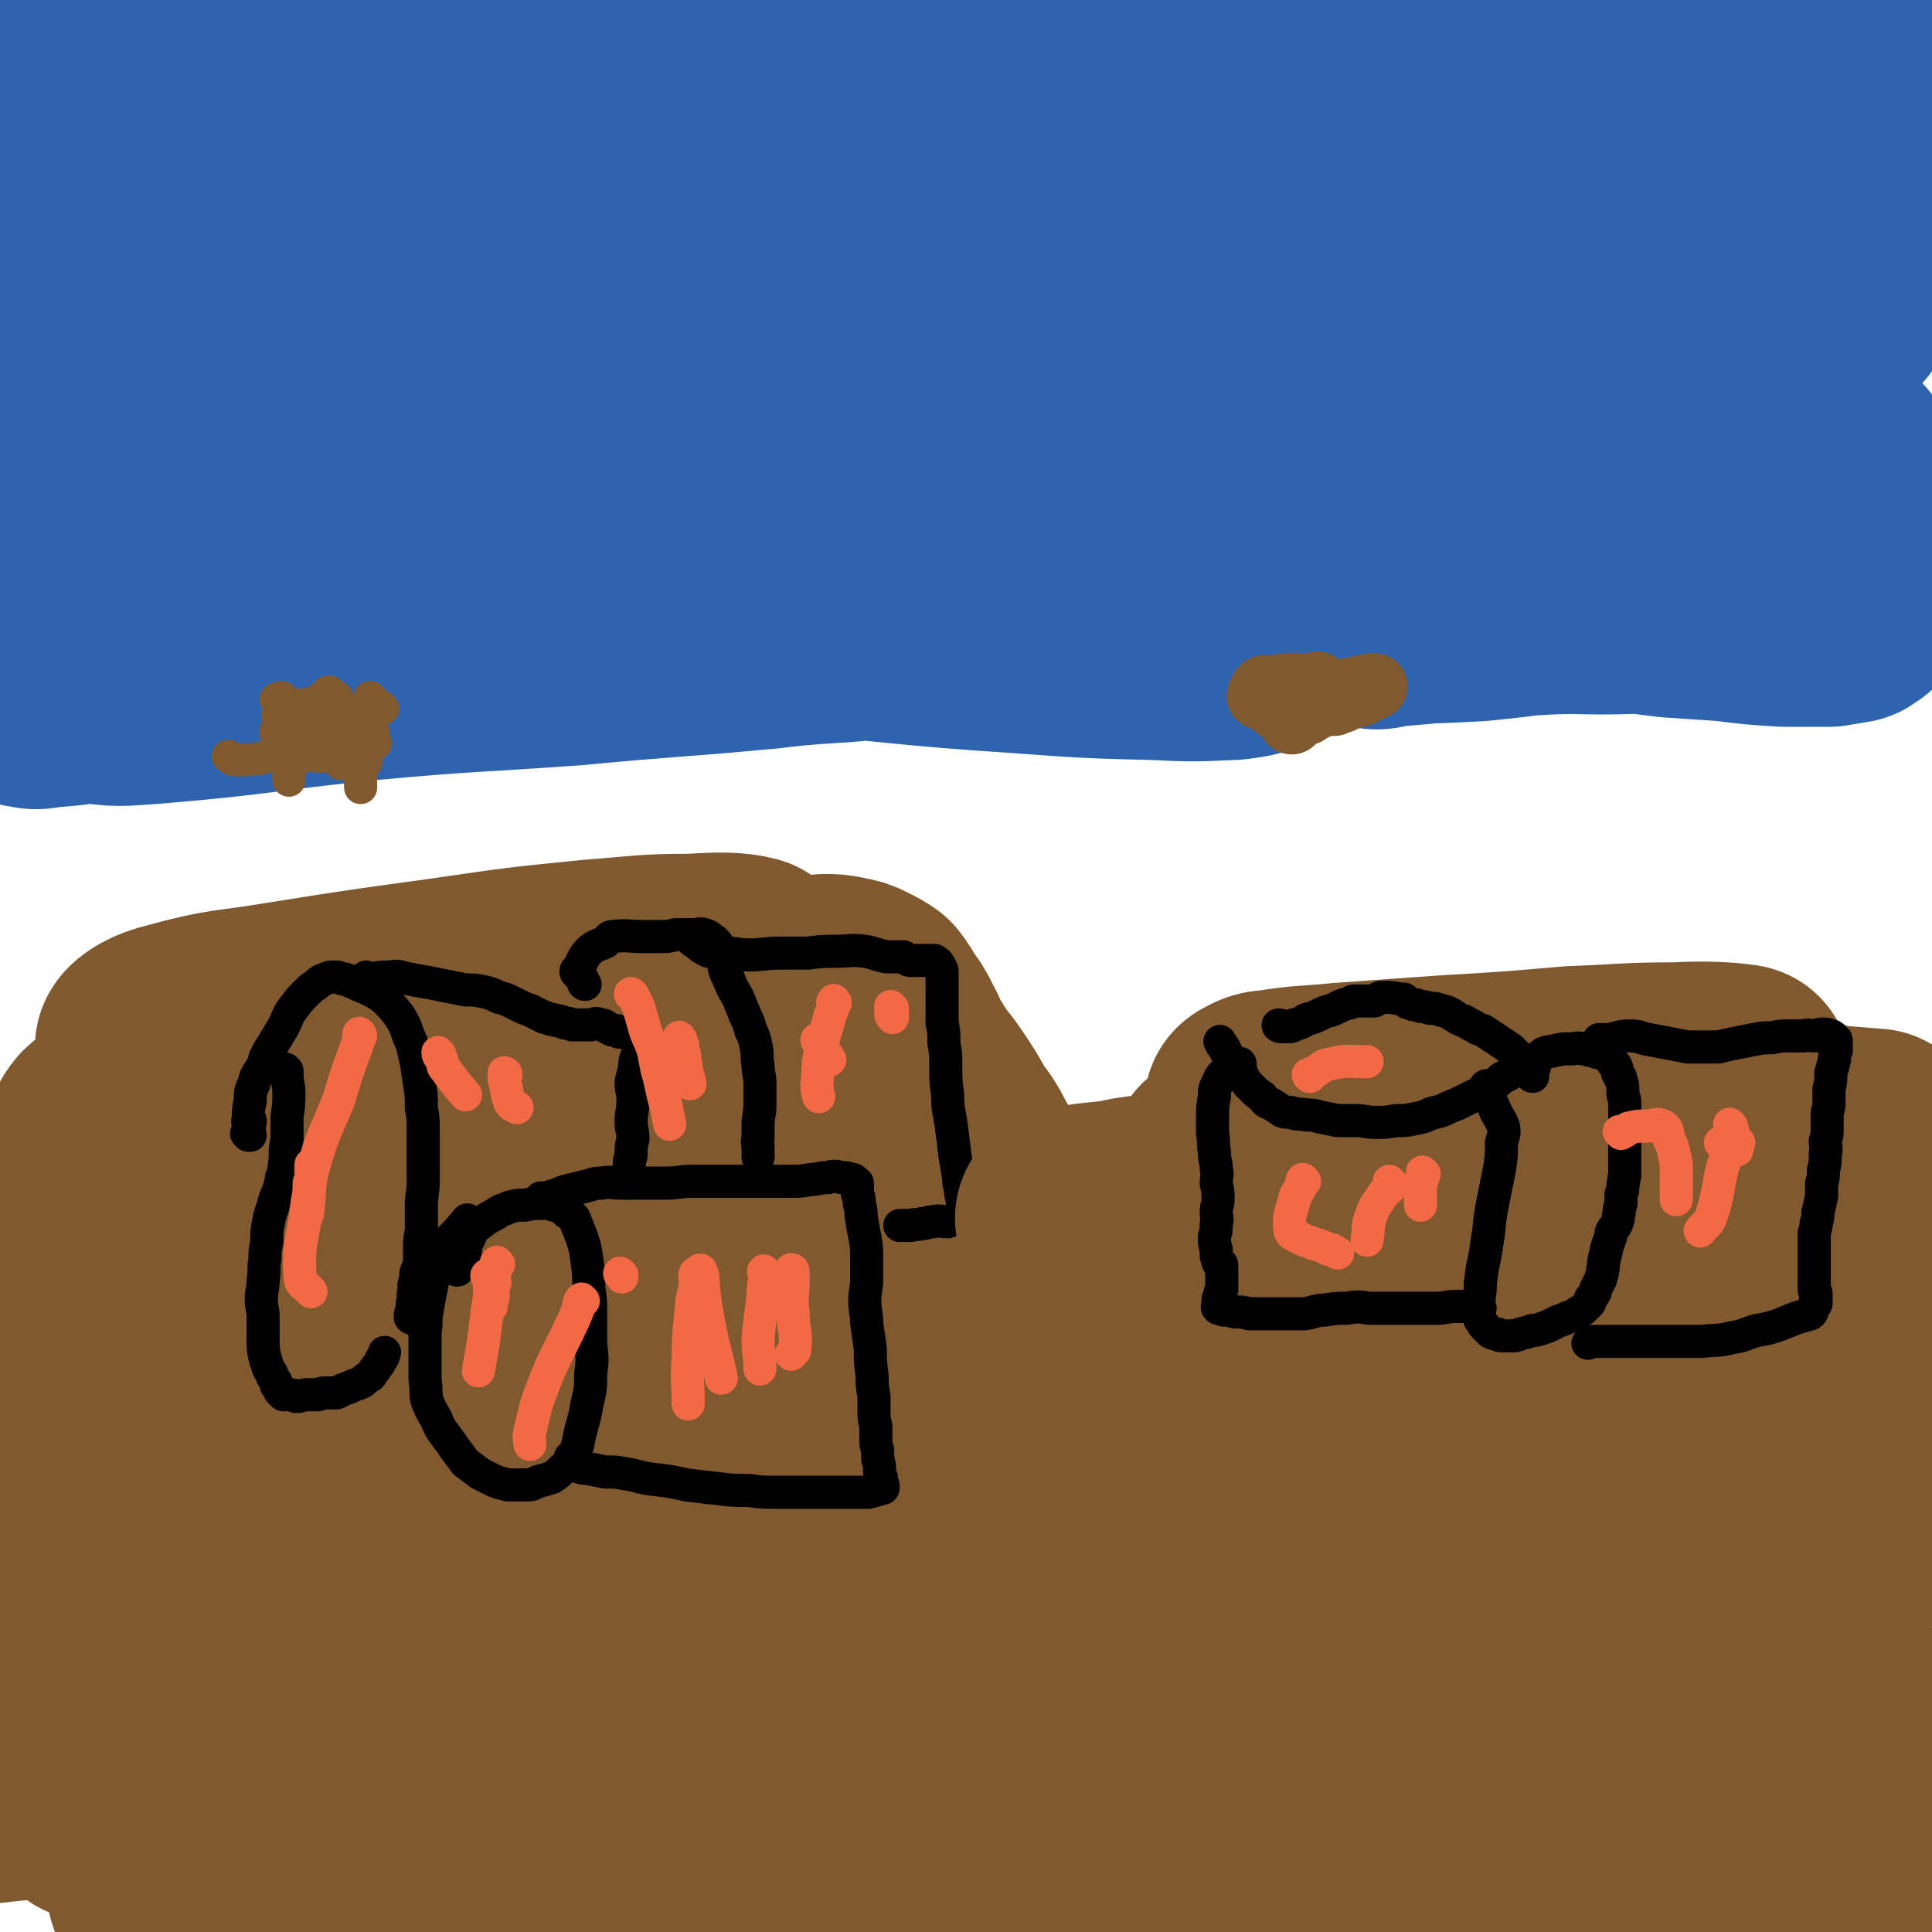 <svg viewBox='0 0 1050 1050' version='1.1' xmlns='http://www.w3.org/2000/svg' xmlns:xlink='http://www.w3.org/1999/xlink'><g fill='none' stroke='#2D63AF' stroke-width='120' stroke-linecap='round' stroke-linejoin='round'><path d='M723,127c0,0 0,0 -1,-1 -19,-9 -18,-12 -39,-18 -41,-11 -42,-15 -84,-16 -114,-3 -115,-2 -229,8 -110,10 -111,10 -218,31 -58,12 -98,29 -113,36 -9,4 32,-8 65,-13 110,-16 110,-16 220,-30 57,-7 57,-7 114,-13 101,-10 102,-10 203,-20 42,-4 42,-4 84,-8 62,-5 62,-5 124,-10 12,0 29,-1 23,-1 -16,1 -34,2 -68,3 -61,2 -61,2 -123,4 -60,2 -60,-1 -119,4 -137,12 -137,13 -273,29 -46,6 -46,8 -93,14 -24,3 -45,7 -49,5 -3,-1 18,-6 35,-11 47,-12 47,-12 94,-21 68,-14 68,-13 137,-24 66,-11 66,-11 132,-20 68,-9 68,-9 136,-16 104,-10 104,-10 207,-17 29,-2 30,-4 58,-1 8,1 18,7 14,9 -16,6 -27,6 -53,9 -62,5 -62,4 -124,7 -76,5 -76,4 -153,8 -100,6 -100,4 -200,14 -120,12 -120,12 -239,30 -49,7 -49,8 -97,18 -1,1 -3,2 -2,2 17,1 19,0 37,0 38,-2 38,-2 75,-4 56,-2 56,-2 113,-5 64,-3 64,-3 128,-6 67,-3 67,-3 133,-6 125,-6 125,-6 250,-12 96,-4 96,-2 192,-8 18,-1 39,-3 37,-6 -4,-5 -25,-8 -49,-10 -43,-3 -43,-1 -87,-1 -53,0 -53,0 -105,3 -55,3 -55,4 -110,8 -98,8 -98,8 -196,17 -29,3 -29,4 -58,7 -13,1 -22,3 -26,1 -3,-1 6,-5 14,-7 24,-7 25,-7 50,-11 51,-8 51,-8 101,-14 54,-7 54,-6 109,-10 58,-5 58,-5 116,-9 59,-4 59,-4 118,-7 44,-3 44,-3 88,-6 18,-2 18,-2 36,-4 1,-1 3,-1 3,0 -1,0 -2,1 -4,2 -25,9 -24,13 -50,19 -60,13 -61,9 -122,18 -71,9 -71,8 -143,18 -73,10 -73,8 -145,23 -89,18 -89,19 -176,43 -19,6 -32,9 -35,16 -2,6 12,10 25,10 35,2 35,-2 70,-5 55,-4 55,-5 109,-10 64,-5 64,-5 128,-10 66,-4 66,-5 132,-8 84,-4 84,-4 167,-6 11,-1 11,0 22,0 3,0 7,-1 5,0 -9,1 -13,2 -27,3 -68,4 -68,3 -136,7 -59,3 -59,3 -118,7 -60,4 -60,2 -120,8 -86,9 -85,10 -170,21 -16,1 -23,3 -31,4 -3,0 4,-2 9,-2 30,-5 30,-5 61,-8 53,-6 53,-6 107,-11 58,-5 58,-5 116,-8 62,-2 62,-3 123,-2 64,1 65,1 129,7 7,0 17,2 13,4 -12,9 -22,13 -46,18 -45,10 -46,7 -92,13 -57,8 -57,7 -115,14 -60,7 -60,6 -119,15 -78,11 -78,11 -155,25 -12,2 -22,5 -22,6 0,2 11,1 22,0 35,-1 35,-1 71,-4 54,-4 54,-5 108,-8 60,-4 60,-4 120,-5 84,-1 84,-1 168,1 24,0 24,1 47,4 8,1 16,2 15,4 0,1 -8,1 -17,2 -29,2 -29,2 -58,3 -45,2 -45,1 -89,2 -48,1 -48,0 -96,2 -42,1 -42,2 -84,3 -27,2 -27,2 -54,3 -12,0 -21,1 -24,0 -2,-1 7,-3 14,-3 29,-4 29,-4 58,-5 39,-3 39,-2 78,-3 48,-1 48,-1 96,-2 46,0 46,-1 93,0 31,1 31,1 62,5 2,0 5,1 4,2 -16,6 -19,7 -38,11 -31,5 -31,3 -63,6 -30,3 -30,2 -60,5 -28,3 -28,2 -56,6 -21,2 -23,3 -43,7 -1,0 0,2 1,2 10,0 11,-2 22,-2 28,-1 28,1 55,0 37,-1 37,-3 74,-3 36,-1 36,0 73,1 26,1 26,1 52,2 12,1 12,1 25,1 4,1 5,1 9,1 1,1 2,1 1,1 0,1 -1,1 -3,2 -10,3 -10,4 -20,5 -29,5 -29,4 -58,7 -33,2 -33,2 -66,3 -33,1 -33,0 -66,1 -21,1 -21,2 -41,3 -14,1 -16,1 -28,1 -1,0 1,-1 2,-1 6,-3 5,-3 12,-5 15,-3 15,-3 31,-5 23,-3 23,-3 47,-4 26,-1 26,-1 52,0 25,0 25,0 50,2 18,1 18,2 35,4 12,2 12,2 25,4 4,1 4,1 7,2 2,1 2,1 3,3 1,0 1,0 1,1 0,0 0,0 0,1 -3,1 -3,1 -7,1 -11,1 -11,2 -22,2 -27,2 -27,1 -54,2 -25,1 -25,1 -50,1 -28,1 -28,-1 -57,1 -37,2 -37,3 -74,6 -5,1 -8,2 -10,1 -1,0 3,-2 5,-3 8,-3 8,-3 16,-4 15,-2 15,-2 30,-3 30,-2 30,-2 60,-3 25,-1 25,-1 50,-2 26,0 26,0 51,1 16,0 16,0 32,1 7,1 7,1 14,3 2,1 2,2 4,3 1,0 2,0 2,1 0,0 -1,1 -1,1 -2,1 -2,1 -3,2 -6,1 -6,1 -12,2 -12,0 -12,0 -24,0 -16,-1 -16,-1 -32,-3 -15,-1 -15,-1 -30,-2 -16,-2 -16,-2 -31,-4 -15,-2 -15,-2 -29,-3 -15,-1 -15,-1 -29,-2 -17,-1 -17,-1 -33,-1 -15,-1 -15,-1 -30,-1 -16,-1 -16,0 -31,-1 -16,0 -16,-1 -33,-1 -15,0 -15,0 -29,-1 -14,0 -14,0 -27,0 -14,1 -14,1 -27,2 -12,0 -12,1 -23,1 -13,1 -13,1 -26,2 -11,0 -11,1 -22,2 -11,0 -11,0 -21,1 -11,0 -11,0 -22,1 -11,0 -11,0 -23,0 -15,0 -15,-1 -30,0 -14,0 -14,1 -28,1 -13,0 -13,-1 -26,-1 -15,0 -15,1 -30,1 -14,1 -14,1 -29,1 -12,0 -12,0 -25,0 -9,0 -9,0 -19,-1 -9,0 -9,0 -18,0 -8,-1 -8,-1 -17,-2 -7,-1 -7,-1 -15,-2 -5,0 -5,0 -11,0 -3,0 -3,0 -6,0 -1,0 -1,0 -2,0 -1,0 -1,0 -1,0 1,0 2,0 3,-1 4,0 4,0 7,0 11,0 11,0 21,0 22,0 22,0 43,-1 40,-1 40,-2 81,-4 56,-3 56,-4 112,-6 64,-3 64,-4 129,-4 62,0 62,1 123,3 60,2 60,3 119,5 9,1 10,0 19,1 1,0 2,1 2,2 -2,3 -3,4 -7,5 -12,4 -12,3 -25,5 -19,3 -19,3 -39,5 -35,2 -35,1 -71,2 -38,1 -38,0 -77,1 -36,0 -36,1 -72,1 -41,1 -41,1 -81,2 -39,0 -39,1 -79,2 -27,0 -27,1 -54,1 -22,0 -22,-1 -44,-1 -13,1 -13,2 -26,3 -4,0 -5,0 -9,0 0,0 1,0 1,0 5,-3 4,-4 9,-5 13,-2 13,-2 26,-3 31,-2 31,-2 61,-2 44,0 44,0 88,1 36,1 36,2 71,3 38,2 38,3 76,5 20,1 20,1 41,3 10,0 11,0 21,1 3,0 4,1 5,2 0,1 -2,2 -4,2 -7,2 -7,2 -15,3 -22,1 -22,1 -44,0 -46,-1 -46,-2 -92,-5 -55,-4 -55,-6 -111,-9 -93,-4 -93,-3 -187,-6 -28,-1 -28,0 -56,-1 -27,-2 -31,-1 -53,-4 -3,0 1,-2 3,-3 8,-3 9,-3 17,-3 29,-3 30,-2 59,-3 40,-2 40,-2 81,-4 52,-1 52,-2 105,-2 67,0 67,0 134,2 10,0 23,-1 19,2 -11,8 -23,14 -48,20 -39,9 -40,5 -80,10 -53,5 -53,4 -105,9 -56,4 -56,3 -111,8 -60,6 -59,8 -119,13 -16,1 -19,2 -33,-1 -2,0 -1,-3 1,-5 8,-5 8,-6 18,-8 21,-6 22,-5 44,-8 36,-6 36,-7 72,-11 65,-9 65,-9 130,-15 21,-2 21,-3 42,-2 10,0 16,0 20,4 2,1 -2,4 -6,6 -14,6 -15,6 -30,9 -34,7 -35,7 -69,11 -48,5 -48,3 -95,6 -38,3 -38,3 -75,7 -25,3 -25,3 -51,6 -12,2 -12,2 -25,3 -5,1 -6,1 -10,0 -2,0 -4,-1 -3,-3 3,-4 4,-6 10,-9 29,-11 30,-12 60,-18 43,-10 44,-7 87,-14 39,-5 39,-5 78,-10 31,-4 31,-4 61,-6 21,-2 21,-1 42,-2 8,0 8,0 16,1 1,0 3,1 3,1 -1,1 -3,2 -6,3 -15,3 -15,3 -30,4 -33,4 -33,3 -67,5 -51,3 -51,2 -103,4 -33,2 -33,2 -66,4 -35,2 -35,2 -71,3 -5,1 -5,1 -10,0 -2,0 -3,-1 -2,-2 8,-8 9,-10 21,-15 42,-14 43,-12 86,-23 52,-12 52,-12 104,-22 47,-9 47,-9 95,-16 37,-5 37,-4 75,-9 40,-6 40,-6 79,-13 4,-1 7,-2 8,-3 0,0 -4,0 -7,0 -20,2 -20,2 -40,3 -44,3 -44,3 -88,6 -56,3 -56,2 -111,7 -46,4 -46,4 -93,11 -56,8 -56,10 -112,20 -9,2 -9,4 -17,3 -4,0 -11,-2 -8,-4 31,-13 37,-16 75,-26 56,-14 57,-10 114,-21 54,-10 54,-11 108,-20 77,-12 78,-12 155,-20 14,-2 33,-1 27,1 -13,6 -31,10 -64,15 -52,7 -52,4 -104,8 -60,4 -60,3 -119,9 -76,6 -76,7 -151,15 -16,2 -20,8 -31,4 -6,-2 -9,-12 -3,-16 31,-21 37,-20 76,-32 51,-17 52,-14 105,-25 46,-10 46,-10 93,-19 30,-5 30,-4 60,-9 14,-2 14,-2 29,-4 3,0 6,0 7,1 1,0 -2,2 -5,3 -13,3 -13,4 -26,5 -33,4 -33,3 -67,5 -46,3 -46,3 -93,5 -50,2 -50,2 -100,5 -38,2 -38,6 -75,5 -10,0 -14,-1 -18,-7 -2,-4 0,-8 4,-13 14,-15 14,-17 32,-26 32,-16 34,-13 68,-24 45,-13 46,-11 91,-24 0,0 0,-1 -1,-1 -10,1 -10,2 -20,4 -13,3 -13,3 -25,6 -15,3 -15,3 -30,7 -15,3 -15,3 -30,6 -13,2 -13,3 -27,4 -7,1 -8,1 -15,0 -3,-1 -4,0 -6,-2 -1,-1 -2,-2 -1,-4 2,-2 2,-3 6,-4 11,-6 11,-7 23,-10 35,-10 36,-8 72,-15 37,-8 38,-7 75,-16 23,-6 23,-6 45,-13 9,-2 10,-4 17,-6 0,0 -1,1 -2,1 -8,1 -8,1 -17,2 -22,3 -22,3 -43,4 -28,3 -28,2 -55,5 -29,2 -29,2 -57,5 -24,3 -24,3 -47,6 -14,2 -14,2 -28,4 -6,0 -6,1 -13,1 -3,1 -3,1 -6,0 -1,0 -1,0 -1,-1 0,-2 0,-2 1,-4 8,-5 8,-6 17,-10 29,-12 29,-13 58,-20 31,-9 31,-7 63,-12 21,-3 21,-3 43,-5 13,-2 13,-2 27,-2 5,0 9,0 9,1 1,1 -3,3 -7,3 -12,3 -13,3 -25,5 -25,3 -25,4 -50,6 -29,3 -29,2 -58,4 -16,1 -16,1 -32,3 -12,1 -12,1 -24,1 -5,1 -5,1 -11,1 -1,-1 -2,0 -3,-1 -1,-1 -1,-2 0,-3 10,-5 10,-6 21,-9 36,-8 37,-8 74,-12 39,-4 39,-3 78,-4 44,-2 44,-1 88,0 44,0 44,1 88,3 41,2 41,2 82,5 29,2 29,3 57,5 17,2 18,1 35,4 4,1 7,2 8,4 0,2 -3,3 -7,4 -18,2 -18,2 -36,2 -42,0 -42,-1 -84,-1 -50,-1 -50,-1 -101,-2 -40,-1 -40,-2 -81,-3 -23,0 -24,2 -46,0 -5,-1 -11,-4 -8,-6 12,-4 19,-4 38,-6 47,-6 47,-6 94,-11 45,-4 45,-4 90,-7 36,-2 37,-2 73,-3 18,0 18,-1 36,2 5,1 8,2 9,5 1,4 -2,7 -7,9 -15,8 -16,8 -34,12 -39,8 -39,8 -79,13 -45,6 -45,4 -89,8 -37,4 -37,4 -74,7 -13,1 -13,2 -25,3 '/></g>
<g fill='none' stroke='#81592F' stroke-width='18' stroke-linecap='round' stroke-linejoin='round'><path d='M160,384c-1,-1 -1,-1 -1,-1 -1,0 0,0 0,1 0,1 0,1 0,1 0,1 0,1 -1,1 -2,2 -3,2 -5,3 -1,0 -1,1 -1,1 -1,0 -1,0 -1,-1 0,-1 1,-1 1,-2 0,-2 0,-2 1,-4 0,-2 0,-2 0,-4 '/><path d='M157,384c-1,0 -1,-1 -1,-1 0,0 0,1 1,2 0,1 0,1 0,2 0,3 1,3 1,5 0,12 -1,12 -1,24 0,3 0,3 0,6 0,1 0,1 0,2 '/><path d='M151,381c0,0 -1,-1 -1,-1 0,0 1,1 1,2 1,0 0,1 1,1 1,0 1,0 2,0 5,0 5,1 11,0 4,0 4,-1 9,-1 3,-1 3,-1 7,-2 1,0 1,-1 2,-1 0,0 0,1 0,1 -2,3 -2,4 -4,6 -3,2 -3,1 -6,3 '/><path d='M156,387c-1,0 -1,0 -1,-1 0,0 0,1 0,1 1,0 1,0 2,1 0,1 0,1 1,1 3,2 3,1 6,3 4,2 4,2 9,4 3,2 3,2 6,3 1,0 1,0 2,0 '/><path d='M175,391c0,0 -1,-1 -1,-1 0,0 0,1 0,2 0,1 -1,1 -1,1 -1,2 -1,2 -2,3 -3,3 -2,4 -6,7 -1,1 -2,0 -4,0 '/><path d='M189,391c0,0 -1,-1 -1,-1 0,0 0,1 0,1 0,1 0,1 0,1 0,1 0,1 -1,3 0,2 -1,2 -1,4 '/><path d='M202,380c0,0 -1,-1 -1,-1 0,0 0,1 0,1 0,1 -1,1 -1,2 0,0 0,0 0,1 '/><path d='M177,391c0,0 -1,-1 -1,-1 0,0 1,0 1,1 0,1 0,1 0,1 0,1 0,1 0,2 3,3 2,3 5,5 2,2 3,1 5,2 '/><path d='M186,397c-1,0 -1,-1 -1,-1 -1,0 0,0 0,1 0,1 0,1 0,1 1,1 1,2 1,3 4,4 3,5 7,9 3,2 3,2 6,4 '/><path d='M186,413c0,0 0,-1 -1,-1 0,0 1,1 1,1 0,1 0,1 -1,2 0,0 0,0 0,0 3,0 3,-1 5,-1 '/><path d='M155,413c0,0 -1,-1 -1,-1 0,0 1,1 1,1 1,1 0,1 1,2 1,0 1,0 2,0 4,-2 4,-3 7,-5 '/><path d='M168,408c0,-1 -1,-2 -1,-1 0,0 0,1 1,2 0,0 0,1 1,1 3,1 3,1 6,1 4,0 4,-1 7,-1 '/><path d='M194,397c-1,0 -2,-1 -1,-1 0,0 0,1 1,2 0,0 0,0 0,0 0,1 0,1 0,1 1,1 1,1 2,1 2,2 2,2 4,3 2,1 2,1 4,1 '/><path d='M203,399c0,0 0,-1 -1,-1 0,0 0,1 0,2 0,1 0,1 -1,2 -2,5 -4,5 -5,10 -1,8 0,8 0,16 0,0 0,0 0,0 '/><path d='M208,385c-1,0 -1,-1 -1,-1 -1,1 -1,2 -2,3 -2,2 -2,2 -4,3 -12,7 -11,8 -23,14 -6,3 -6,4 -13,6 -3,0 -4,0 -7,-1 -2,-2 -2,-2 -4,-5 -2,-2 -2,-2 -3,-4 0,-1 -1,-1 -1,-2 0,-1 0,-1 1,-2 2,-2 3,-2 5,-4 5,-3 5,-3 9,-6 7,-5 7,-5 13,-9 0,-1 0,-1 1,-1 '/><path d='M186,393c0,0 0,0 -1,-1 0,0 0,1 0,1 -1,0 -1,0 -1,0 -2,0 -2,0 -4,-1 0,0 0,0 0,0 1,0 2,0 2,0 -1,2 -2,3 -5,4 -7,5 -7,5 -15,8 -9,5 -9,5 -20,8 -7,1 -7,1 -15,1 -1,0 -1,-1 -3,-2 '/></g>
<g fill='none' stroke='#81592F' stroke-width='36' stroke-linecap='round' stroke-linejoin='round'><path d='M687,376c-1,0 -1,-1 -1,-1 0,0 0,0 1,0 0,0 0,0 0,0 0,0 0,0 0,-1 1,0 1,1 2,0 5,0 5,0 9,-1 4,0 4,0 8,0 2,0 2,0 5,0 1,0 1,0 2,0 1,0 1,0 2,0 1,0 1,-1 1,-1 '/><path d='M686,379c-1,0 -2,-1 -1,-1 0,0 1,1 2,1 7,0 7,0 15,0 6,0 6,0 12,-1 6,0 6,0 12,0 3,-1 3,-1 6,-2 1,0 1,0 2,0 1,0 1,0 1,0 -3,1 -3,1 -6,1 -7,1 -7,1 -13,3 -6,1 -6,2 -12,4 -4,1 -4,1 -8,1 -1,0 -2,-1 -2,-1 1,0 1,0 2,-1 6,-1 6,-1 12,-3 7,-1 7,-1 14,-2 5,-1 5,-1 10,-2 2,-1 2,-1 4,-1 0,0 1,0 1,0 -3,1 -3,1 -6,2 -6,2 -7,1 -13,3 -4,3 -4,4 -8,7 -3,1 -3,0 -6,1 -1,1 -1,3 -2,4 0,0 -1,-2 0,-3 0,0 1,0 2,0 5,-2 5,-2 9,-4 7,-3 7,-3 13,-6 7,-3 7,-3 15,-5 2,-1 5,-1 6,-1 0,0 -2,1 -3,1 -3,2 -3,2 -5,3 -3,1 -3,0 -5,1 -2,1 -2,1 -4,2 -2,1 -2,1 -5,1 0,0 0,0 0,1 '/></g>
<g fill='none' stroke='#000000' stroke-width='9' stroke-linecap='round' stroke-linejoin='round'><path d='M321,530c0,0 -1,-1 -1,-1 0,0 1,0 1,1 1,0 1,0 1,0 1,0 1,0 1,0 1,0 1,0 2,0 4,-1 4,-3 7,-3 5,1 5,1 9,4 4,3 3,4 7,8 4,4 4,4 8,8 3,3 2,3 5,6 3,5 3,5 7,10 2,4 2,4 5,8 2,4 2,4 3,9 1,5 1,5 1,10 1,6 0,6 0,11 -1,5 -1,5 -2,11 -1,5 -2,5 -3,10 0,5 0,5 -1,10 0,4 -1,4 -1,8 -1,6 -1,6 -2,12 0,7 0,7 -2,14 -1,6 -1,6 -3,12 -1,5 -1,5 -2,9 -2,4 -2,4 -4,7 -1,3 0,3 -2,5 -1,3 -1,3 -3,6 -1,3 -1,3 -3,5 -2,2 -2,2 -4,3 -2,1 -2,2 -4,3 -2,1 -2,1 -5,2 -2,1 -2,1 -5,2 -3,0 -3,0 -6,1 -4,0 -4,0 -7,1 -3,1 -3,1 -7,2 -3,1 -3,0 -6,1 -3,0 -3,0 -7,0 -3,0 -3,1 -6,0 -3,0 -3,0 -6,-1 -3,-1 -3,-1 -6,-3 -3,-1 -2,-1 -5,-3 -2,-2 -2,-2 -4,-5 -3,-2 -3,-2 -5,-5 -2,-4 -2,-4 -4,-8 -2,-5 -2,-5 -3,-10 -2,-6 -2,-6 -2,-12 -1,-5 -1,-5 -1,-10 0,-6 0,-6 0,-12 1,-7 1,-7 3,-13 1,-7 2,-7 3,-13 2,-7 1,-7 3,-14 2,-8 2,-8 4,-16 2,-6 2,-6 4,-12 2,-7 2,-7 4,-14 3,-5 3,-5 6,-10 2,-3 2,-3 5,-7 3,-2 3,-2 5,-5 2,-4 2,-4 4,-7 3,-4 3,-4 6,-7 2,-4 2,-4 4,-7 2,-3 2,-3 4,-5 2,-1 2,-2 4,-2 1,-1 1,0 2,-1 2,0 2,-1 3,-1 1,-1 1,0 2,-1 2,-1 2,-1 3,-2 1,-1 1,0 2,-1 1,0 1,0 2,0 1,-1 1,0 2,0 1,0 1,0 1,0 1,0 1,0 2,0 1,0 1,0 2,0 1,-1 0,-1 2,-2 0,0 1,0 2,-1 2,0 2,0 4,0 2,1 2,1 4,1 3,0 3,0 7,0 4,1 4,0 8,0 4,1 4,1 8,1 6,0 6,-1 11,-1 6,-1 6,0 11,0 5,0 5,0 10,1 4,0 4,0 9,0 4,0 4,0 8,1 4,0 4,0 7,1 5,1 5,1 9,2 3,0 3,0 5,1 2,0 2,0 3,1 2,0 2,1 5,1 1,0 2,0 3,0 3,1 3,1 5,2 2,0 2,0 4,1 1,0 1,0 2,0 2,1 1,1 3,1 1,1 1,1 2,1 1,0 1,0 2,0 1,1 1,1 3,1 0,0 0,0 1,1 1,0 1,0 2,0 1,0 1,0 2,1 1,0 1,0 2,0 1,0 1,0 2,1 1,0 1,0 3,0 1,1 1,0 1,1 2,0 2,0 3,1 1,0 1,0 2,1 1,1 1,1 2,1 1,1 1,1 1,2 1,1 1,1 2,3 1,2 2,2 2,4 2,3 1,3 2,6 1,4 1,4 2,7 1,3 1,3 2,7 1,3 1,3 2,7 1,4 2,4 3,8 1,5 1,5 2,10 1,5 2,5 3,10 1,5 1,5 2,10 1,6 1,6 2,11 1,6 2,5 3,11 1,5 1,5 3,11 1,6 1,6 2,12 0,6 1,6 1,11 0,4 0,4 1,8 0,4 0,4 -1,7 0,2 0,2 0,4 0,2 0,2 -1,4 0,1 0,1 0,2 -1,1 -2,1 -3,2 0,1 0,1 -1,2 -1,1 -1,1 -2,2 0,0 0,0 0,0 -1,0 -1,1 -1,1 -1,0 -1,1 -2,1 -2,0 -2,0 -3,0 -3,0 -3,0 -5,0 -3,0 -3,0 -6,0 -4,0 -4,-1 -7,0 -5,0 -5,0 -9,1 -5,1 -5,1 -10,2 -5,1 -5,1 -10,2 -6,1 -6,1 -12,2 -7,1 -7,1 -13,1 -6,1 -6,1 -12,2 -7,1 -7,0 -13,1 -8,1 -8,1 -17,2 -8,1 -8,1 -15,1 -5,1 -5,1 -10,1 -3,0 -3,0 -6,-1 0,0 0,0 -1,0 0,0 0,0 0,0 0,-1 0,-1 1,-2 1,-3 1,-3 3,-5 0,-1 0,-1 0,-1 '/><path d='M106,512c0,-1 -2,-1 -1,-1 0,-1 1,0 2,0 1,0 1,0 2,1 0,0 0,0 1,1 3,5 3,5 6,10 3,4 3,3 6,7 3,3 3,3 6,6 3,5 3,5 6,9 2,5 2,5 3,9 1,5 1,5 1,10 0,6 0,6 0,13 0,6 0,6 0,13 -1,8 -1,8 -2,15 -1,6 -1,6 -3,11 -2,7 -2,7 -4,14 -3,6 -3,6 -5,12 -5,14 -4,14 -10,28 -2,5 -2,5 -5,11 -2,4 -2,4 -5,8 -3,3 -2,4 -5,6 -2,2 -3,2 -5,3 -3,0 -3,0 -5,0 -4,0 -4,-1 -7,-2 -2,-1 -2,-1 -5,-3 -2,-1 -2,-1 -4,-3 -3,-2 -3,-2 -5,-5 -1,-2 -1,-3 -2,-5 -2,-4 -2,-4 -3,-7 -1,-5 -1,-6 -2,-11 -1,-6 -1,-6 -1,-11 -1,-7 -1,-7 0,-14 0,-6 1,-6 1,-11 1,-5 1,-5 2,-11 0,-6 0,-6 1,-12 1,-7 0,-7 2,-14 1,-6 1,-6 3,-12 2,-6 2,-6 5,-12 3,-5 3,-5 7,-10 3,-4 3,-4 7,-7 3,-3 3,-3 7,-5 3,-3 3,-3 7,-5 3,-2 4,-2 7,-4 3,-1 3,-2 6,-3 3,-1 3,-1 6,-1 3,-1 3,-1 6,-2 3,0 3,0 6,-1 4,0 4,0 8,0 3,0 3,0 7,0 4,0 4,0 7,1 4,0 4,1 8,1 3,0 4,0 7,0 5,1 5,2 10,2 5,1 5,1 10,2 6,1 6,1 11,2 5,0 5,0 10,0 4,1 4,1 7,2 3,0 3,0 6,2 2,0 2,0 3,1 1,1 1,1 2,1 0,1 0,1 0,2 0,0 1,0 1,1 0,0 -1,0 -1,0 1,1 1,1 1,2 0,2 0,2 0,5 -1,4 -1,4 -1,7 0,4 0,4 0,8 -1,6 0,6 -1,12 0,5 0,5 0,10 0,6 0,6 0,11 1,5 1,5 1,11 1,5 1,5 2,11 0,5 0,5 1,11 0,6 0,6 0,13 1,5 1,5 2,11 0,5 -1,5 0,10 0,3 0,3 0,7 0,2 0,2 1,5 0,1 0,1 0,3 0,2 0,3 -1,4 -2,3 -3,2 -7,4 -4,2 -4,2 -7,3 -5,2 -5,2 -10,3 -7,1 -7,1 -15,1 -7,1 -7,1 -15,1 -7,0 -7,0 -15,-1 -9,-2 -9,-1 -17,-3 -8,-2 -8,-2 -15,-4 -6,-2 -6,-2 -12,-5 -3,-1 -3,-1 -5,-4 -2,-2 -2,-3 -4,-6 0,0 0,0 0,0 '/><path d='M237,499c0,0 -1,-1 -1,-1 0,0 1,1 1,1 0,1 0,1 0,2 -2,4 -3,3 -4,7 -2,4 -2,4 -3,8 -2,7 -2,7 -4,14 -2,8 -1,8 -3,16 -2,7 -3,7 -6,14 -2,5 -2,5 -3,11 -1,2 -1,3 -1,5 0,2 1,2 1,4 1,2 1,2 2,4 '/><path d='M252,510c-1,0 -2,-1 -1,-1 0,0 0,0 1,0 0,1 0,1 0,0 1,0 1,0 2,0 1,0 1,0 1,0 2,3 2,3 3,7 1,7 2,7 2,15 1,9 0,9 -1,18 0,7 0,7 -1,15 0,7 0,7 -1,15 0,5 0,5 0,10 '/><path d='M248,495c-1,0 -1,-1 -1,-1 0,0 0,0 1,0 0,0 0,0 0,0 5,1 5,1 9,1 8,1 8,1 16,2 10,1 10,2 19,2 11,0 11,0 22,-1 10,-2 10,-2 21,-3 10,-2 10,-2 21,-4 7,-1 7,-1 14,-2 7,-1 7,-2 14,-2 4,0 4,1 7,2 '/></g>
<g fill='none' stroke='#81592F' stroke-width='9' stroke-linecap='round' stroke-linejoin='round'><path d='M560,903c-1,0 -1,0 -1,-1 -3,0 -3,0 -6,-1 -7,0 -7,0 -14,-1 -35,-2 -35,-2 -71,-4 -40,-1 -40,0 -81,-1 -31,0 -31,0 -63,1 -24,0 -24,1 -49,1 -18,1 -18,0 -36,1 -9,0 -10,-1 -18,2 -1,0 0,2 -1,4 0,0 0,0 0,0 '/></g>
<g fill='none' stroke='#81592F' stroke-width='120' stroke-linecap='round' stroke-linejoin='round'><path d='M387,956c-1,0 -2,-1 -1,-1 1,-2 2,-3 5,-3 25,-5 25,-5 51,-7 50,-4 50,-3 100,-5 59,-2 59,-4 119,-3 91,2 91,1 182,9 23,2 56,9 44,9 -38,2 -72,-4 -144,-5 -160,-2 -160,-5 -320,-1 -129,4 -129,7 -257,18 -32,3 -82,9 -64,10 63,2 113,-1 226,-5 96,-4 96,-6 192,-11 137,-7 137,-10 274,-14 76,-3 151,1 151,1 0,0 -75,-1 -151,-2 -189,0 -189,-4 -377,0 -89,2 -89,3 -178,12 -94,10 -166,19 -188,25 -13,4 59,-4 118,-6 173,-4 173,-5 346,-5 80,1 80,2 160,7 171,10 171,10 343,22 12,1 33,5 23,6 -80,2 -101,1 -201,-1 -99,-2 -99,-6 -198,-6 -204,0 -204,0 -407,6 -62,2 -138,9 -123,11 25,3 101,0 202,1 99,1 99,-2 198,3 155,7 155,5 310,20 94,9 109,7 186,28 10,3 -2,19 -13,20 -52,5 -57,-4 -114,-9 -94,-9 -94,-12 -189,-20 -103,-9 -103,-9 -206,-15 -96,-6 -96,-6 -192,-9 -97,-3 -98,0 -194,-4 -7,0 -18,-4 -13,-4 53,-1 65,1 130,1 98,1 98,0 196,0 97,0 98,-3 195,0 170,6 170,8 341,17 34,2 34,2 69,6 6,1 16,5 12,4 -38,-7 -48,-11 -96,-19 -99,-16 -99,-18 -199,-30 -110,-14 -110,-15 -221,-22 -217,-12 -218,-11 -436,-16 -41,-1 -98,8 -83,5 30,-8 86,-20 173,-28 91,-9 92,-6 183,-8 184,-4 185,-6 369,-3 90,1 150,12 180,11 16,-1 -44,-10 -88,-15 -192,-19 -192,-21 -384,-33 -99,-6 -99,-5 -198,-4 -118,2 -169,9 -235,11 -19,1 32,-5 65,-5 186,-2 186,-1 372,2 108,1 108,-1 216,6 202,14 205,13 404,37 8,1 18,14 10,13 -334,-27 -347,-42 -695,-68 -85,-6 -208,7 -172,3 89,-10 211,-25 422,-32 130,-4 181,3 260,9 19,2 -32,8 -64,8 -255,-3 -255,-9 -511,-13 -63,-1 -154,7 -127,3 70,-12 160,-26 322,-35 144,-8 145,-7 289,1 40,2 107,18 78,19 -171,6 -239,-11 -477,-6 -173,3 -346,23 -346,22 0,0 173,-18 346,-23 280,-9 320,-2 559,-4 19,0 -21,0 -43,0 -398,-3 -399,-1 -796,-7 -6,0 -18,-6 -12,-6 462,-7 485,-7 949,-8 5,0 -5,5 -10,5 -462,-4 -601,0 -926,-13 -57,-3 81,-16 163,-18 335,-8 609,1 671,-2 43,-2 -231,-7 -462,-8 -126,0 -319,5 -252,6 214,1 463,-3 815,-3 26,0 -29,3 -59,3 -406,-3 -497,-1 -811,-7 -40,-1 51,-7 103,-9 389,-10 389,-7 778,-16 3,0 7,-2 5,-2 -227,-12 -231,-10 -461,-21 -3,0 -7,-2 -4,-3 95,-6 99,-5 199,-10 44,-2 44,-4 88,-4 39,0 85,1 78,4 -9,3 -55,4 -110,8 -38,2 -38,1 -76,4 -58,5 -58,6 -115,12 -8,1 -17,4 -15,3 2,-2 11,-6 24,-8 34,-6 34,-4 69,-9 50,-8 50,-9 100,-17 49,-8 49,-8 97,-15 46,-7 46,-7 93,-14 1,0 3,0 3,1 -4,2 -7,3 -13,4 -15,2 -15,1 -30,2 -36,2 -36,0 -72,3 -66,7 -66,8 -132,18 -21,4 -21,4 -41,9 -8,3 -16,6 -15,7 2,2 11,1 21,-1 30,-3 30,-4 60,-9 43,-6 43,-6 86,-12 43,-6 43,-6 87,-12 30,-4 31,-4 60,-8 1,-1 0,0 0,0 -38,6 -37,7 -75,12 -35,4 -36,2 -71,6 -34,3 -34,4 -67,9 -24,3 -24,4 -47,6 -8,1 -17,1 -16,0 0,0 8,-2 17,-2 25,-3 25,-3 49,-4 36,-1 37,-2 73,0 35,1 35,2 70,5 20,2 20,1 40,4 8,2 8,2 14,6 4,2 6,3 7,6 1,2 0,4 -2,5 -11,5 -13,5 -25,7 -50,7 -51,6 -101,11 -55,4 -56,3 -111,8 -97,9 -96,11 -193,21 -34,4 -34,5 -68,7 -27,2 -43,4 -53,3 -5,0 11,-4 23,-5 67,-10 67,-10 134,-19 32,-4 32,-5 63,-6 30,-2 31,-1 60,0 1,0 2,2 1,2 -5,2 -7,2 -14,2 -24,0 -24,-1 -48,0 -59,1 -59,2 -118,3 -61,1 -61,-2 -123,1 -133,6 -133,6 -266,15 -48,3 -48,3 -95,8 -42,4 -42,6 -83,10 -2,0 -5,-2 -3,-2 25,-8 28,-9 56,-14 59,-9 59,-12 118,-13 87,-1 88,3 175,10 26,2 26,3 51,7 12,2 22,4 23,4 0,1 -10,-1 -20,-1 -30,-1 -30,-1 -61,-1 -45,0 -45,0 -91,3 -51,2 -51,2 -102,6 -43,4 -43,5 -86,10 -32,3 -32,3 -64,7 -4,0 -9,2 -9,1 1,-2 5,-6 11,-8 40,-14 40,-15 82,-24 42,-10 42,-8 85,-14 76,-10 76,-9 152,-19 12,-1 12,-1 24,-2 2,0 6,0 5,0 -6,1 -10,0 -20,1 -23,2 -23,3 -46,5 -35,4 -35,4 -70,7 -28,4 -28,4 -57,7 -48,5 -48,6 -97,11 -8,0 -11,1 -16,-1 -2,0 -1,-4 2,-5 7,-4 8,-3 17,-5 20,-5 20,-5 40,-9 24,-5 24,-5 49,-9 31,-6 31,-5 63,-10 39,-6 39,-6 77,-13 2,0 6,-2 4,-2 -6,-1 -9,0 -19,0 -28,1 -28,2 -55,4 -30,2 -30,1 -61,3 -53,3 -53,4 -106,7 -10,1 -10,1 -19,-1 -3,0 -6,-2 -5,-4 5,-5 9,-6 19,-8 40,-9 40,-8 81,-15 63,-10 63,-10 126,-19 36,-5 36,-5 72,-8 44,-4 44,-5 88,-7 2,0 5,2 3,2 -31,6 -34,7 -69,10 -40,4 -41,2 -81,4 -43,3 -43,4 -87,6 -41,2 -43,4 -82,3 -3,0 -6,-5 -3,-6 37,-7 41,-4 82,-10 48,-6 47,-7 95,-12 102,-10 102,-10 204,-16 36,-3 55,-5 73,-2 6,1 -11,9 -24,12 -34,6 -35,3 -70,6 -54,3 -54,2 -109,4 -43,2 -43,2 -86,4 -53,2 -53,4 -105,4 -5,1 -13,-1 -10,-2 23,-7 31,-8 62,-14 42,-7 43,-5 85,-11 41,-6 41,-6 82,-12 27,-5 28,-3 53,-11 19,-5 28,-9 37,-16 3,-2 -7,-2 -13,-2 -27,-3 -27,-2 -53,-4 -47,-2 -47,-2 -94,-4 -45,-2 -45,-2 -90,-3 -41,-2 -41,-2 -82,-4 -20,-1 -22,0 -41,-2 -2,-1 -1,-3 1,-4 7,-5 8,-5 17,-8 19,-5 19,-5 38,-9 28,-8 28,-8 56,-15 28,-7 28,-8 56,-13 22,-4 25,-4 45,-5 2,0 0,2 -2,2 -9,4 -9,4 -18,6 -21,4 -21,3 -42,5 -27,4 -27,3 -54,7 -21,3 -21,3 -41,7 -12,3 -12,3 -23,6 -1,0 -4,1 -3,1 0,0 2,-1 5,-1 12,-2 12,-2 24,-4 29,-4 29,-4 57,-9 41,-7 41,-7 82,-15 38,-7 38,-8 75,-16 28,-5 52,-8 55,-9 3,-1 -21,3 -43,5 -36,3 -36,1 -72,3 -49,3 -49,3 -98,7 -64,6 -64,6 -128,12 -6,1 -13,4 -13,3 1,-2 7,-6 16,-8 29,-8 29,-6 59,-11 44,-7 44,-7 88,-13 41,-6 41,-6 81,-10 27,-2 27,-3 53,-3 16,-1 23,-1 31,1 3,1 -4,4 -9,6 -15,4 -16,3 -32,7 -25,5 -25,4 -51,9 -27,5 -27,5 -54,11 -23,5 -23,5 -45,11 -13,4 -13,4 -25,9 -5,2 -5,2 -9,5 0,0 0,1 1,1 5,0 6,-1 11,-1 17,-2 17,-2 33,-4 22,-2 22,-3 43,-5 17,-2 17,-2 34,-3 14,-1 19,-3 27,-1 2,1 -2,5 -6,6 -16,4 -16,2 -33,4 -25,2 -25,1 -50,3 -27,3 -43,4 -54,8 -5,1 11,1 22,1 33,1 33,0 66,0 37,-1 37,-1 74,-2 31,-1 31,-3 61,-2 23,1 24,0 46,4 3,0 4,2 4,4 -1,4 -2,4 -5,8 -1,3 -2,3 -4,5 0,1 -1,1 -1,2 0,2 0,2 1,3 0,1 0,1 1,2 1,2 1,2 3,3 2,3 2,2 5,4 4,3 4,4 8,7 4,3 4,3 9,5 6,4 6,4 13,7 7,4 7,4 13,8 6,3 5,3 10,7 5,3 5,3 10,7 4,3 3,3 7,7 4,4 5,3 9,8 3,3 3,3 6,8 3,5 3,5 5,11 3,6 4,6 6,12 2,7 1,7 2,14 1,4 1,4 1,8 1,3 -1,3 -1,6 0,2 1,2 1,4 0,1 1,0 1,1 0,0 0,0 0,0 0,0 0,-1 0,-1 -1,-2 -2,-2 -3,-4 -3,-6 -4,-6 -6,-12 -4,-11 -3,-11 -5,-22 -2,-9 -1,-9 -2,-18 -2,-15 -1,-15 -4,-29 -2,-7 -3,-7 -6,-13 -3,-8 -3,-8 -8,-16 -4,-8 -4,-8 -10,-16 -5,-9 -5,-9 -11,-18 -6,-9 -7,-8 -12,-17 -5,-7 -4,-8 -8,-15 -3,-6 -3,-6 -7,-11 -2,-4 -2,-4 -5,-8 -3,-2 -3,-2 -7,-4 -4,-2 -4,-2 -9,-3 -5,-1 -5,-1 -10,-1 -7,1 -7,1 -14,3 -8,1 -8,1 -15,3 -10,2 -10,2 -20,4 -11,2 -11,2 -21,4 -14,2 -14,4 -28,5 -11,2 -11,0 -22,1 -10,1 -10,1 -21,3 -9,1 -9,1 -19,3 -17,2 -17,2 -33,4 -8,0 -8,1 -15,1 -7,0 -7,0 -15,0 -7,0 -7,0 -15,0 -7,0 -7,0 -15,1 -8,0 -8,0 -16,1 -7,1 -7,0 -15,1 -8,1 -8,1 -16,3 -7,2 -7,2 -14,5 -7,2 -7,2 -14,5 -7,3 -7,3 -13,6 -7,3 -7,3 -13,6 -6,3 -6,3 -12,5 -5,3 -5,2 -10,5 -4,1 -4,1 -7,3 -4,2 -4,2 -7,4 -3,2 -3,2 -5,5 -1,2 -1,2 -2,4 -1,2 -1,2 -1,4 -1,4 0,4 -1,8 0,3 -1,3 -2,6 -1,5 -1,5 -3,9 -1,6 -1,6 -3,11 -1,4 -1,4 -3,7 -1,3 -1,3 -2,5 -1,1 -1,1 -2,2 -1,2 -1,2 -1,3 -1,0 -1,0 -2,1 0,2 -1,2 -1,3 -1,2 0,2 -1,3 0,2 0,2 0,3 -1,5 0,5 -1,9 0,3 0,3 0,6 -1,4 -1,4 -1,7 -1,5 -1,5 -1,10 -1,7 -1,7 -2,14 -1,12 -1,12 -2,24 -1,53 -1,53 -2,105 0,0 0,0 0,0 '/></g>
<g fill='none' stroke='#000000' stroke-width='18' stroke-linecap='round' stroke-linejoin='round'><path d='M248,690c0,0 -1,-1 -1,-1 0,0 1,2 2,1 1,-2 2,-3 3,-6 2,-6 0,-6 3,-11 2,-5 2,-5 6,-8 4,-3 4,-3 8,-5 4,-3 4,-2 8,-4 4,-1 4,-1 8,-1 5,-1 5,-1 10,-1 3,0 3,0 6,1 4,1 4,1 7,4 2,1 2,1 4,3 2,5 2,5 4,10 2,6 2,6 3,13 1,7 1,8 1,15 1,7 1,7 1,14 0,8 0,8 0,16 1,9 1,9 0,17 0,8 0,8 -2,16 -1,6 -1,6 -3,13 -1,4 -1,4 -2,9 -1,4 -1,4 -3,7 -2,4 -2,3 -5,6 -3,3 -3,3 -6,5 -3,1 -3,1 -7,2 -3,1 -3,2 -6,2 -3,0 -3,0 -5,0 -3,0 -3,0 -6,0 -4,-1 -4,-1 -7,-2 -4,-2 -4,-2 -8,-4 -4,-3 -4,-3 -8,-6 -3,-4 -3,-4 -6,-8 -2,-3 -2,-3 -5,-7 -3,-4 -3,-4 -5,-9 -3,-5 -3,-5 -5,-10 -1,-5 0,-5 -1,-11 0,-6 0,-6 0,-12 0,-7 0,-7 0,-14 1,-5 0,-6 1,-11 1,-6 1,-6 2,-11 1,-5 1,-5 2,-10 1,-5 1,-5 3,-9 2,-5 2,-5 5,-9 5,-5 5,-5 10,-11 '/><path d='M295,652c0,0 0,-1 -1,-1 0,0 0,0 0,0 1,1 1,0 1,0 3,0 3,0 5,-1 5,-1 4,-2 9,-3 4,-1 4,-1 8,-2 5,-1 5,-2 10,-2 5,-1 5,0 10,0 6,0 6,0 12,0 7,0 7,0 13,0 7,0 7,-1 14,-1 8,0 8,0 15,0 7,0 7,0 14,0 6,0 6,0 12,0 6,0 6,0 12,0 6,0 6,0 12,-1 4,0 4,-1 9,-1 3,-1 4,-1 7,0 3,0 3,0 6,1 1,0 1,0 1,1 1,0 1,0 2,1 0,0 0,0 0,0 0,0 0,0 0,1 0,0 0,0 0,0 0,0 0,0 0,0 0,1 0,1 0,2 0,2 0,2 0,3 1,2 1,2 1,5 1,4 1,4 1,7 1,6 1,6 2,11 1,6 1,6 1,12 0,5 0,5 0,11 0,6 -1,6 -1,12 0,6 1,6 1,12 1,7 1,7 2,14 0,7 0,7 1,15 0,5 0,5 1,11 0,4 0,4 0,8 0,4 0,4 1,8 0,4 0,4 0,7 0,3 0,3 1,6 0,3 0,3 0,5 1,3 1,3 1,6 0,2 0,2 1,4 0,2 0,2 0,3 1,1 1,1 1,2 0,1 0,1 -1,1 -3,1 -3,1 -7,2 -5,0 -5,0 -10,0 -5,0 -5,0 -11,0 -5,0 -5,0 -10,0 -5,0 -5,0 -10,0 -6,0 -6,0 -11,0 -6,0 -6,0 -13,-1 -9,0 -9,0 -17,-1 -9,-1 -9,-1 -17,-2 -9,-2 -9,-2 -18,-3 -8,-1 -8,-2 -15,-3 -5,-1 -5,-1 -11,-1 -5,-1 -5,-1 -10,-2 -2,0 -3,0 -5,-1 -2,-1 -1,-1 -3,-3 0,-1 0,-1 -1,-2 '/><path d='M135,617c0,0 -1,-1 -1,-1 0,0 1,0 1,1 0,0 1,0 1,0 0,0 0,0 -1,0 '/><path d='M136,610c-1,0 -2,-1 -1,-1 0,0 0,0 1,1 0,0 0,0 0,0 0,-1 0,-1 0,-1 -1,0 -1,0 -1,-1 0,-5 0,-5 1,-10 0,-4 0,-5 2,-9 1,-4 1,-4 3,-7 2,-3 2,-3 3,-7 2,-4 2,-4 4,-7 3,-5 3,-5 6,-10 3,-6 2,-6 6,-11 3,-4 3,-4 6,-7 3,-3 3,-3 6,-5 2,-2 2,-2 5,-3 2,-1 2,-1 5,-1 2,0 2,0 4,1 3,0 3,1 6,2 4,2 5,2 9,4 4,2 4,2 8,5 4,4 4,4 8,9 3,5 3,5 5,11 3,6 2,6 4,13 1,6 1,6 2,13 1,6 1,6 1,13 1,6 1,6 1,12 0,7 0,7 0,13 0,8 0,8 0,15 0,7 -1,7 -1,13 0,7 0,7 0,14 -1,5 -1,5 -1,10 0,4 0,4 0,8 -1,3 -1,2 -2,5 0,3 0,3 -1,6 0,2 0,2 0,4 -1,2 0,2 0,4 -1,2 -1,2 -1,4 0,2 0,2 0,3 -1,1 -1,1 -1,2 0,1 0,1 0,1 1,1 1,0 1,0 2,1 2,1 4,3 '/><path d='M156,582c0,0 -1,-1 -1,-1 0,0 1,1 1,2 0,1 0,1 0,1 0,5 1,5 1,10 0,6 0,6 -1,13 0,6 0,6 0,12 -1,5 -1,5 -1,11 -1,5 0,5 -2,10 -1,7 -2,7 -4,13 -1,5 -2,5 -3,11 -1,5 -1,5 -1,11 -1,5 -1,5 -1,9 -1,6 0,6 -1,12 0,5 -1,5 -1,10 0,5 1,5 1,10 0,6 0,6 0,12 0,5 0,5 1,10 1,3 1,3 2,6 1,2 2,2 2,4 1,1 1,2 2,3 0,2 0,2 1,3 1,1 1,1 1,2 1,1 1,1 2,2 2,0 2,0 4,0 2,0 2,1 3,1 3,0 3,-1 6,-1 3,0 3,0 6,0 2,-1 2,-1 5,-1 2,0 2,0 5,0 2,-1 2,-1 4,-2 3,-1 3,-1 5,-2 3,-1 3,-1 5,-2 2,-2 2,-2 4,-3 2,-2 1,-2 3,-4 1,-2 2,-2 3,-5 2,-2 1,-2 2,-4 '/><path d='M200,532c-1,0 -1,-1 -1,-1 0,0 0,1 1,1 1,1 1,0 2,0 5,-1 5,-1 10,-1 5,-1 5,0 10,1 5,1 5,1 11,2 5,1 5,1 10,2 5,1 5,1 10,2 5,0 5,0 10,1 4,1 4,1 8,3 4,1 4,1 8,3 2,1 2,1 4,2 2,1 2,1 5,2 4,2 4,2 8,4 2,0 2,1 4,1 2,1 2,0 4,1 2,0 2,1 3,1 2,0 2,0 4,1 2,0 2,0 4,0 3,0 3,0 6,0 3,-1 3,-1 6,0 2,0 2,1 4,2 2,1 2,1 4,1 1,1 1,1 3,1 1,0 1,0 2,0 1,0 1,0 2,0 2,0 2,1 4,1 1,0 1,0 2,0 1,0 2,0 2,0 0,1 0,1 0,1 -1,0 -1,-1 -1,0 0,0 0,0 0,0 0,3 0,3 -1,6 -1,2 -1,2 -2,5 -1,3 -1,3 -1,6 -1,4 -1,4 -2,8 0,5 1,5 1,10 0,6 -1,6 -1,12 0,4 1,4 1,9 -1,4 -1,4 -1,9 -1,3 -1,3 -1,6 0,2 -1,2 -1,4 0,1 0,1 0,2 0,1 0,1 0,2 0,0 0,0 0,0 0,0 0,0 0,1 '/><path d='M318,535c0,0 -1,0 -1,-1 0,0 0,0 0,0 0,-1 0,-1 0,-1 -1,-2 -2,-2 -3,-4 0,0 -1,0 -1,-1 0,-1 1,-1 1,-1 1,-2 1,-2 2,-4 2,-4 2,-4 5,-7 4,-3 4,-2 8,-4 2,-2 2,-3 4,-3 8,-1 8,0 17,0 4,0 4,0 8,0 5,0 5,0 9,-1 5,0 5,0 9,0 4,0 4,-1 7,0 3,1 3,2 5,3 2,2 2,2 3,4 1,4 1,4 2,8 1,5 1,5 3,9 2,5 2,5 5,10 2,5 2,5 4,10 2,4 2,4 3,8 2,4 2,4 3,9 1,5 0,5 1,10 0,5 1,5 1,10 0,6 0,6 0,12 0,5 -1,5 -1,10 0,4 0,4 0,8 -1,2 0,2 0,5 0,2 0,2 0,5 '/><path d='M376,510c0,0 -1,-1 -1,-1 0,1 1,1 1,2 1,0 1,0 1,0 0,1 0,1 1,1 3,3 3,3 7,5 4,1 4,0 9,1 7,0 7,1 13,1 8,0 8,-1 17,-1 7,0 7,0 15,0 8,-1 8,-1 15,-1 8,0 8,-1 16,0 6,1 6,2 12,3 4,0 4,0 9,0 2,1 2,2 4,2 3,0 3,0 7,0 1,0 1,0 2,0 0,0 0,0 1,0 1,0 1,0 1,0 1,1 1,0 1,0 1,0 1,0 1,0 1,1 1,1 1,1 0,0 1,0 1,1 1,1 1,1 1,2 1,1 1,1 1,3 0,3 0,3 0,6 0,5 0,5 0,10 0,6 0,6 0,11 1,5 1,5 1,11 1,6 1,6 1,12 0,8 0,8 1,16 0,9 1,9 2,17 1,8 1,8 2,16 1,6 1,6 2,12 0,3 0,3 1,6 0,3 0,3 1,6 0,2 0,2 0,4 1,1 1,1 1,1 0,1 0,1 0,2 1,0 1,0 1,1 0,0 0,0 0,0 0,1 0,1 0,1 -2,1 -2,1 -5,1 -2,1 -2,1 -5,2 -4,0 -4,-1 -8,0 -3,0 -3,1 -6,1 -3,1 -3,0 -6,1 -3,0 -3,0 -6,0 '/></g>
<g fill='none' stroke='#F26946' stroke-width='18' stroke-linecap='round' stroke-linejoin='round'><path d='M266,694c-1,0 -1,-1 -1,-1 -1,0 0,1 0,2 1,1 1,1 1,2 0,2 0,2 0,4 1,4 1,4 1,9 '/><path d='M271,687c-1,0 -1,-1 -1,-1 -1,1 0,2 -1,4 0,4 -1,4 -2,9 -1,6 -1,6 -2,12 -2,17 -2,17 -5,34 '/><path d='M269,697c0,0 -1,-1 -1,-1 0,0 0,1 0,1 0,2 0,2 0,3 0,3 0,3 0,5 0,0 0,0 0,0 '/><path d='M317,707c0,0 -1,-1 -1,-1 -2,2 -1,3 -2,6 -2,5 -2,5 -4,9 -7,15 -8,15 -14,30 -5,13 -5,14 -8,27 -1,4 0,4 0,7 '/><path d='M338,693c-1,-1 -2,-1 -1,-1 0,0 0,0 1,1 0,0 0,0 0,1 '/><path d='M379,693c-1,0 -1,-1 -1,-1 -1,2 0,3 0,6 -1,5 -1,5 -2,9 -1,15 -2,15 -2,31 -1,13 0,13 0,25 '/><path d='M381,692c0,-1 -1,-1 -1,-1 0,-1 1,-1 1,0 1,2 1,2 1,4 1,12 1,12 3,23 3,16 4,16 7,31 '/><path d='M431,691c0,0 -1,-1 -1,-1 0,0 1,0 1,1 0,1 0,1 0,2 0,2 0,2 0,3 0,9 -1,9 0,17 0,10 2,10 1,20 0,2 -1,1 -2,3 '/><path d='M416,692c-1,-1 -1,-2 -1,-1 0,0 0,1 1,3 0,3 -1,3 -1,5 -1,15 -2,15 -3,29 0,8 1,8 1,16 '/><path d='M239,573c0,0 -1,-1 -1,-1 0,2 1,2 2,4 1,3 0,3 2,5 5,7 5,7 11,14 '/><path d='M275,584c0,-1 -1,-1 -1,-1 0,0 0,0 0,1 0,1 0,1 0,2 0,1 0,1 0,1 2,6 1,7 3,12 1,2 2,2 4,3 '/><path d='M196,563c0,-1 -1,-2 -1,-1 0,1 0,1 0,3 -1,3 -1,3 -2,6 -5,13 -5,14 -9,27 -7,17 -8,17 -13,34 -4,14 -2,14 -4,28 '/><path d='M170,634c0,0 -1,-1 -1,-1 0,1 0,2 0,3 0,4 0,4 -1,7 0,5 0,5 -1,10 -2,20 -5,21 -4,40 0,6 3,5 6,9 '/><path d='M344,541c-1,0 -2,-1 -1,-1 0,1 1,1 2,3 1,2 1,2 2,4 2,7 2,7 4,14 4,9 4,9 6,20 3,10 2,10 5,20 1,5 1,5 2,10 '/><path d='M370,565c0,0 -1,-2 -1,-1 0,0 1,1 1,2 1,1 0,1 1,2 0,3 0,3 1,5 1,8 1,8 3,16 '/><path d='M454,545c-1,-1 -1,-2 -1,-1 -1,1 0,1 0,3 -1,3 -1,3 -2,5 -2,9 -3,9 -5,19 -2,9 -1,9 -2,18 0,4 0,4 1,7 '/><path d='M445,566c0,0 -1,-1 -1,-1 0,1 1,1 1,2 1,1 1,1 1,1 2,4 3,4 5,8 '/><path d='M485,548c0,0 -1,-1 -1,-1 0,1 1,1 1,2 0,1 -1,1 -1,2 0,1 1,1 1,2 '/></g>
<g fill='none' stroke='#4D3292' stroke-width='18' stroke-linecap='round' stroke-linejoin='round'><path d='M822,686c-1,0 -2,-1 -1,-1 1,-1 2,0 4,0 5,-1 5,-1 10,-2 7,-1 7,-1 14,-2 29,-5 29,-5 58,-10 6,0 11,0 13,-1 1,0 -4,0 -8,0 -19,-1 -19,-1 -38,-2 -29,-1 -29,-2 -59,-4 -30,-2 -30,-2 -61,-3 -31,-2 -31,-2 -61,-4 -24,-1 -25,-1 -48,-3 -14,-2 -14,-2 -27,-5 -5,-2 -7,-2 -10,-5 -1,-1 -1,-4 2,-5 11,-3 12,-1 25,-2 30,-3 30,-3 61,-5 34,-3 34,-2 69,-5 36,-2 36,-3 72,-6 26,-2 26,-2 52,-4 15,-1 15,-1 29,-3 6,-1 6,-1 11,-2 1,0 3,-1 2,-1 -3,-1 -5,-1 -10,-1 -19,-1 -19,-1 -38,-1 -69,0 -69,-1 -138,2 -22,1 -22,2 -45,5 -10,1 -11,0 -20,3 -2,0 -2,2 -1,2 4,1 5,1 10,1 19,-1 19,-2 38,-2 31,-2 31,-1 63,-2 37,-1 37,-1 75,-1 34,0 34,-1 68,0 18,0 18,0 36,2 5,0 8,1 10,2 1,1 -2,2 -4,2 -15,3 -15,3 -31,6 -28,3 -28,3 -57,6 -27,3 -27,4 -55,7 -28,3 -28,2 -56,6 -19,3 -19,3 -37,7 -8,1 -9,1 -15,3 -1,1 0,3 2,4 12,4 13,3 26,6 '/></g>
<g fill='none' stroke='#81592F' stroke-width='120' stroke-linecap='round' stroke-linejoin='round'><path d='M810,675c0,0 -1,0 -1,-1 0,-1 0,-1 0,-2 0,-1 -1,-1 0,-2 3,-2 4,-3 8,-3 15,-2 15,-1 30,-1 21,0 21,1 42,1 21,1 21,0 41,1 7,1 10,1 14,2 1,1 -1,1 -3,2 -16,0 -17,0 -33,0 -28,1 -28,1 -55,2 -29,1 -29,0 -57,3 -52,4 -52,4 -104,11 -14,1 -19,0 -28,5 -2,1 2,6 5,6 17,3 18,1 35,0 36,-2 36,-1 71,-5 35,-3 35,-4 70,-8 30,-4 30,-4 59,-9 6,0 15,-1 13,-1 -5,0 -14,0 -28,2 -28,2 -28,2 -56,5 -30,3 -30,3 -60,6 -28,3 -28,4 -57,7 -19,3 -19,3 -38,5 -5,1 -6,1 -10,1 -1,0 0,-1 1,-1 12,-3 12,-3 24,-6 27,-5 27,-4 54,-9 38,-6 38,-7 76,-13 32,-5 32,-5 64,-10 26,-5 31,-6 51,-9 2,-1 -3,0 -6,0 -58,2 -58,2 -117,4 -35,2 -35,2 -69,4 -56,4 -56,5 -111,9 -9,0 -10,1 -19,1 -2,-1 -4,-1 -3,-2 3,-2 5,-3 11,-4 18,-3 18,-2 36,-4 32,-3 32,-2 63,-6 38,-3 38,-3 76,-8 32,-3 53,-7 64,-7 6,-1 -15,4 -31,6 -28,4 -28,3 -55,6 -56,5 -57,5 -113,10 -12,2 -13,3 -25,3 -3,0 -7,-1 -6,-2 7,-3 12,-4 24,-5 28,-5 28,-4 57,-8 37,-4 37,-4 74,-8 46,-5 46,-5 93,-9 5,-1 10,-1 11,0 1,0 -3,1 -6,1 -17,1 -17,0 -35,1 -38,2 -38,2 -76,5 -37,3 -37,4 -73,7 -29,3 -29,3 -58,6 -22,2 -22,2 -45,5 -8,1 -8,2 -16,3 -2,0 -4,0 -4,0 2,-1 5,-1 9,-2 14,-2 14,-1 28,-4 22,-3 22,-3 44,-7 27,-4 27,-3 54,-7 24,-4 24,-5 47,-10 17,-3 17,-3 34,-6 3,0 6,1 5,1 -1,1 -5,1 -10,2 -17,1 -17,1 -33,2 -22,2 -22,2 -43,3 -15,1 -15,1 -29,1 -10,0 -10,0 -19,0 -2,-1 -4,-1 -4,-2 0,-1 2,-3 4,-3 14,-5 14,-4 28,-7 25,-5 25,-5 51,-8 70,-8 70,-8 140,-15 20,-2 20,-2 41,-4 5,0 13,0 11,0 -5,0 -13,0 -26,0 -26,1 -26,1 -53,1 -31,0 -31,-1 -62,0 -28,0 -28,0 -57,2 -20,1 -20,1 -39,2 -8,0 -8,1 -16,1 -1,0 -3,-1 -2,-1 2,-1 4,-3 9,-3 19,-3 19,-2 39,-4 28,-2 28,-2 56,-4 34,-2 34,-2 69,-5 28,-1 28,-2 56,-2 17,-1 28,0 35,1 2,0 -8,2 -17,2 -46,5 -46,4 -92,8 -25,1 -25,1 -49,3 -20,2 -20,2 -40,5 -11,1 -17,2 -21,4 -2,2 4,4 9,4 18,2 19,1 37,1 30,0 30,-1 59,-1 36,0 36,0 73,0 28,0 28,-1 56,1 15,1 20,2 29,5 3,0 -3,2 -6,2 -15,2 -15,1 -30,2 -27,2 -27,3 -55,4 -32,2 -32,0 -64,1 -27,2 -27,2 -53,4 -18,2 -39,4 -36,4 3,-1 24,-3 48,-6 30,-4 30,-4 61,-7 35,-4 35,-6 70,-6 34,-1 34,1 69,3 13,1 13,1 25,2 '/></g>
<g fill='none' stroke='#000000' stroke-width='18' stroke-linecap='round' stroke-linejoin='round'><path d='M696,558c-1,0 -2,-1 -1,-1 1,0 2,1 4,1 0,0 0,0 1,0 2,0 2,0 3,-1 4,-1 4,-1 7,-3 4,-1 4,-1 8,-3 4,-2 4,-1 8,-3 4,-2 4,-2 8,-3 1,-1 1,-1 3,-1 2,0 2,0 4,0 1,0 1,0 3,0 1,0 1,0 3,0 2,-1 2,-2 4,-2 5,0 5,0 10,1 1,0 1,0 2,0 1,1 1,1 2,2 1,0 1,0 3,1 2,0 2,0 4,1 2,0 2,0 5,1 3,0 3,0 6,1 4,1 4,1 7,3 3,2 3,2 6,3 3,2 4,2 7,4 3,1 3,1 6,3 3,2 3,2 6,4 3,2 3,2 6,4 1,1 1,1 3,3 1,1 1,1 2,2 1,1 1,1 1,2 0,1 0,1 0,2 -1,1 -2,1 -3,2 -2,1 -2,1 -4,3 -2,1 -2,1 -4,2 -2,2 -2,2 -5,4 -3,2 -3,2 -7,4 -4,2 -4,2 -8,4 -4,2 -4,2 -9,4 -4,2 -4,2 -9,3 -4,2 -4,2 -9,3 -5,1 -5,1 -10,1 -6,1 -6,1 -11,1 -6,0 -6,-1 -11,-1 -5,0 -5,0 -10,0 -5,-1 -5,-1 -10,-2 -3,-1 -3,-1 -7,-1 -4,-1 -4,0 -7,-1 -3,-1 -3,0 -6,-1 -3,-2 -3,-2 -6,-4 -3,-1 -3,-1 -5,-4 -3,-2 -3,-2 -6,-5 -3,-3 -3,-3 -5,-7 -3,-2 -2,-2 -4,-5 -2,-3 -2,-3 -4,-6 -1,-2 -1,-2 -2,-4 -1,-1 -1,-1 -2,-3 0,0 0,0 0,0 '/><path d='M671,580c0,0 -1,-1 -1,-1 1,0 1,1 2,1 1,0 1,0 1,0 0,0 0,0 1,0 0,-1 0,-1 0,-2 0,0 -1,0 -1,0 -1,0 -1,0 -1,0 -1,0 -1,0 -2,1 -1,0 -1,0 -1,1 -4,4 -5,3 -7,8 -2,4 -2,4 -2,8 -1,6 -1,6 -1,11 0,5 0,5 0,9 1,5 0,5 1,10 0,5 1,5 1,9 1,4 0,4 0,8 1,5 1,5 1,9 0,3 -1,3 -1,7 0,3 1,3 0,6 0,4 0,4 -1,7 0,4 0,4 1,7 0,2 0,2 0,3 0,1 0,1 1,3 0,0 0,0 0,1 1,1 0,1 1,1 0,0 0,0 0,0 1,0 1,0 1,1 0,0 0,0 0,1 0,0 0,0 0,1 0,0 0,0 0,1 0,0 0,0 0,1 0,0 0,0 0,1 0,1 0,1 0,2 0,1 0,1 0,3 0,1 0,1 0,3 -1,1 -1,1 -1,3 0,1 0,1 -1,2 0,0 0,0 0,1 0,1 1,1 0,1 0,1 0,1 0,1 0,1 -1,1 0,2 1,0 1,0 3,1 3,0 3,0 6,1 4,0 4,0 8,1 5,0 5,0 9,0 6,0 6,0 11,0 5,0 5,0 10,0 6,-1 6,-2 11,-2 6,-1 6,-1 12,-1 6,-1 6,-1 12,0 7,0 7,0 14,0 6,0 6,0 12,0 6,0 6,0 11,0 5,0 5,-1 10,-1 3,0 3,0 6,0 2,0 2,0 3,0 0,0 0,0 0,0 1,0 1,0 1,0 0,0 1,0 1,0 1,-1 1,0 1,-1 1,-3 1,-3 1,-5 1,-5 0,-5 1,-10 1,-9 2,-9 3,-18 2,-11 1,-11 3,-21 2,-10 2,-10 4,-20 1,-7 1,-7 1,-14 1,-4 2,-5 1,-9 -2,-5 -3,-5 -5,-10 -1,-3 -2,-3 -3,-6 -1,-2 -1,-2 -1,-4 -1,-1 -1,-2 0,-2 1,0 1,0 3,1 '/><path d='M833,585c0,0 -1,0 -1,-1 0,0 1,0 1,-1 0,0 0,0 0,-1 2,-4 1,-5 4,-8 3,-3 4,-2 8,-3 4,-1 4,-1 9,-1 3,0 3,-1 6,0 3,0 3,1 5,1 2,1 2,0 3,1 2,0 2,0 3,0 1,1 0,1 1,1 1,1 1,0 1,1 1,0 1,0 2,0 0,1 0,1 0,1 1,1 1,1 1,2 1,1 1,1 2,2 1,2 1,2 1,4 1,2 2,2 2,4 1,3 1,3 1,6 0,2 0,2 1,5 0,3 0,3 0,5 0,3 0,3 0,5 0,3 0,3 0,5 0,3 0,3 0,5 0,2 0,2 0,4 0,2 0,2 0,5 0,2 0,2 0,5 0,3 0,3 0,7 -1,2 0,2 -1,5 0,3 0,3 -1,5 0,3 0,3 0,5 -1,3 -1,3 -1,5 -1,2 0,3 -1,5 -1,3 -2,3 -3,5 -1,2 0,2 -1,4 -1,3 -1,3 -2,6 0,3 -1,3 -1,5 -1,3 0,3 -1,6 0,3 -1,3 -1,5 -1,2 -1,2 -2,4 -1,2 -1,2 -1,3 -1,2 -1,2 -2,3 -1,1 -1,1 -1,3 -1,1 -1,1 -3,3 -1,1 -1,1 -3,2 -3,2 -3,2 -6,3 -2,1 -2,1 -5,2 -2,1 -2,1 -4,2 -2,1 -2,1 -5,2 -3,1 -3,1 -5,1 -3,1 -3,1 -7,2 -2,1 -2,1 -5,1 -2,0 -2,0 -4,0 -2,0 -2,0 -3,-1 -2,0 -2,0 -4,-1 -1,-1 -1,-1 -2,-2 -2,-2 -2,-2 -3,-4 -1,-1 -1,-1 -1,-3 0,-1 0,-1 0,-2 0,-1 0,-1 0,-2 1,0 0,0 0,-1 '/><path d='M870,566c0,0 -1,-1 -1,-1 0,0 1,0 2,0 2,0 2,0 3,0 6,-1 6,-2 12,-2 5,0 5,1 10,2 6,1 5,1 11,2 5,1 5,1 10,2 4,0 4,0 8,0 4,0 5,0 9,0 4,-1 4,-1 9,-2 5,-1 5,-1 10,-2 5,-1 5,-1 10,-1 5,-1 5,-1 9,-1 4,0 4,0 8,0 3,-1 3,0 6,0 3,-1 3,-1 5,-1 2,0 2,0 4,1 1,0 1,0 1,1 1,0 1,0 1,1 1,0 1,0 1,1 0,0 0,0 0,1 0,0 0,0 0,1 0,0 0,0 0,0 0,2 0,2 0,3 -1,2 -1,2 -1,5 -1,4 -1,4 -2,7 0,5 0,5 -1,9 0,4 0,4 0,8 0,3 -1,3 -1,7 0,3 0,3 0,7 0,3 0,3 -1,6 0,4 1,4 0,7 0,5 0,5 -1,9 0,4 0,4 -1,7 0,4 0,4 0,7 -1,5 -1,5 -2,9 0,3 0,3 -1,6 0,2 0,2 -1,5 0,2 0,2 0,5 0,2 0,2 0,3 0,2 0,2 0,4 0,2 0,2 0,3 0,2 0,2 0,3 0,2 0,2 0,3 0,2 0,2 0,3 0,1 0,1 0,3 0,1 0,1 0,2 0,1 0,1 0,2 0,1 1,1 1,2 0,1 0,1 0,2 0,1 0,1 0,1 0,1 0,1 0,2 0,1 0,1 -1,1 0,1 0,1 -1,2 0,2 0,2 -1,3 -3,1 -3,1 -7,2 -5,2 -5,2 -10,4 -6,2 -6,2 -12,3 -7,2 -7,3 -14,4 -7,2 -8,1 -16,2 -9,0 -9,0 -18,0 -7,0 -7,0 -15,0 -6,0 -6,0 -13,0 -5,0 -5,0 -10,0 -2,0 -2,0 -5,0 0,0 0,0 -1,1 '/></g>
<g fill='none' stroke='#F26946' stroke-width='18' stroke-linecap='round' stroke-linejoin='round'><path d='M709,642c0,0 -1,-1 -1,-1 -1,1 0,1 0,2 -1,2 -1,2 -2,4 -1,1 -1,1 -2,3 -2,9 -4,10 -3,18 0,3 2,3 6,5 3,2 3,1 7,3 4,1 4,1 8,3 3,0 3,1 5,2 '/><path d='M756,643c0,0 -1,-1 -1,-1 0,0 1,1 2,2 0,0 0,0 -1,1 -2,2 -3,2 -5,5 -3,5 -4,5 -6,11 -2,6 -1,6 -2,13 0,0 0,0 0,0 '/><path d='M774,638c0,0 -1,-1 -1,-1 0,1 0,1 0,3 0,0 0,0 0,1 -1,3 -1,3 -1,7 0,3 0,3 0,7 '/><path d='M881,616c0,-1 -1,-1 -1,-1 1,0 1,0 2,0 1,0 1,0 2,-1 1,-1 1,-1 2,-1 4,-1 4,-1 9,-1 4,0 5,-2 9,0 3,2 2,4 3,7 2,4 2,4 3,9 1,4 1,4 1,8 0,5 0,5 0,9 0,4 0,4 0,7 '/><path d='M941,612c0,0 -1,-1 -1,-1 0,0 1,1 1,2 1,2 1,2 0,4 -2,9 -2,9 -5,18 -3,13 -2,14 -6,26 -2,5 -3,4 -6,8 '/><path d='M936,622c0,-1 -1,-1 -1,-1 1,-1 2,-1 3,-1 1,0 1,-1 2,-1 2,1 3,1 5,2 0,1 -1,2 -1,4 '/><path d='M712,585c0,0 -1,0 -1,-1 0,0 1,0 1,0 1,-1 1,-1 2,-1 5,-3 4,-4 10,-5 9,-2 9,-1 19,-1 0,0 0,0 0,0 '/></g>
</svg>